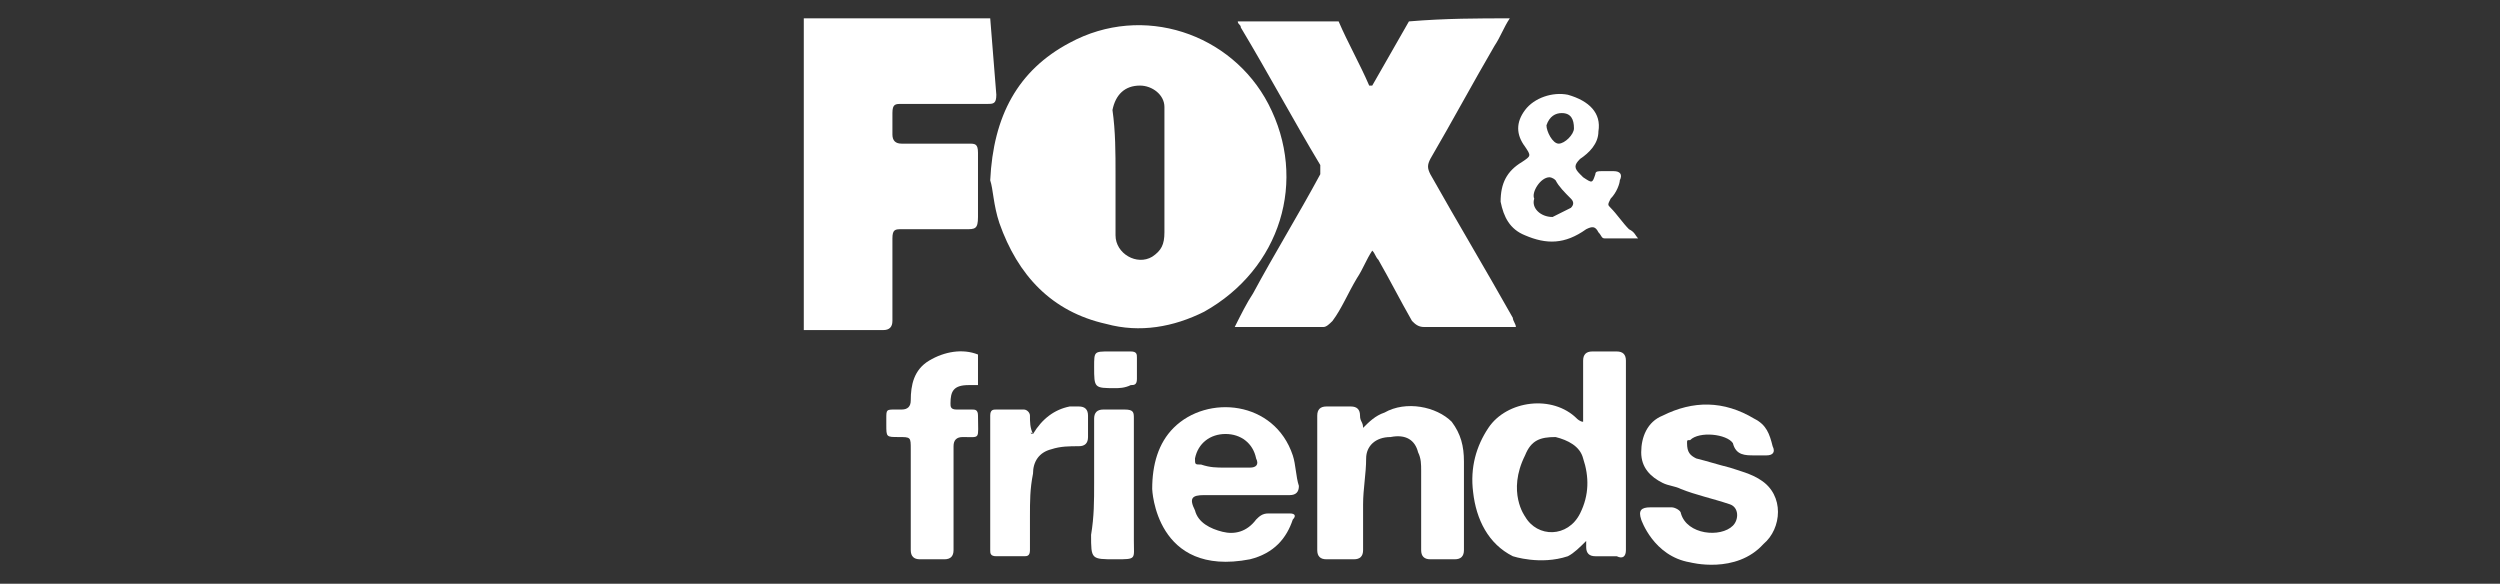 <?xml version="1.0" encoding="utf-8"?>
<!-- Generator: Adobe Illustrator 25.0.0, SVG Export Plug-In . SVG Version: 6.00 Build 0)  -->
<svg version="1.1" xmlns="http://www.w3.org/2000/svg" xmlns:xlink="http://www.w3.org/1999/xlink" x="0px" y="0px"
	 viewBox="0 0 81.8 19.1" style="enable-background:new 0 0 81.8 19.1;" xml:space="preserve">
<rect x="0" y="0" width="81.8" height="19.1" fill="#333333" stroke="none"/>
<style type="text/css">
	.st0{fill:#FFFFFF;}
</style>
<g id="Layer_2">
</g>
<g id="Layer_1">
	<g id="UZHAWz_1_">
		<g>
			<path class="st0" d="M49.4,0.6c-0.2,0.3-0.3,0.6-0.5,0.9c-0.7,1.2-1.4,2.5-2.1,3.7c-0.1,0.2-0.1,0.3,0,0.5
				c0.9,1.6,1.8,3.1,2.7,4.7c0,0.1,0.1,0.2,0.1,0.3c-0.1,0-0.2,0-0.3,0c-0.9,0-1.8,0-2.7,0c-0.2,0-0.3-0.1-0.4-0.2
				c-0.4-0.7-0.7-1.3-1.1-2c-0.1-0.1-0.1-0.2-0.2-0.3c-0.2,0.3-0.3,0.6-0.5,0.9c-0.3,0.5-0.5,1-0.8,1.4c-0.1,0.1-0.2,0.2-0.3,0.2
				c-0.9,0-1.8,0-2.7,0c-0.1,0-0.1,0-0.2,0c0.2-0.4,0.4-0.8,0.6-1.1c0.7-1.3,1.5-2.6,2.2-3.9c0-0.1,0-0.2,0-0.3
				c-0.9-1.5-1.7-3-2.6-4.5c0-0.1-0.1-0.1-0.1-0.2c1.1,0,2.2,0,3.3,0c0.3,0.7,0.7,1.4,1,2.1c0,0,0.1,0,0.1,0
				c0.4-0.7,0.8-1.4,1.2-2.1C47.3,0.6,48.4,0.6,49.4,0.6z"/>
			<path class="st0" d="M32.4,0.6c-2,0-4.1,0-6.1,0c0,3.4,0,6.8,0,10.2c0.9,0,1.7,0,2.6,0c0.2,0,0.3-0.1,0.3-0.3c0-0.9,0-1.8,0-2.7
				c0-0.3,0.1-0.3,0.3-0.3c0.7,0,1.4,0,2.1,0c0.3,0,0.4,0,0.4-0.4c0-0.7,0-1.4,0-2.1c0-0.3-0.1-0.3-0.3-0.3c-0.7,0-1.4,0-2.2,0
				c-0.2,0-0.3-0.1-0.3-0.3c0-0.2,0-0.5,0-0.7c0-0.3,0.1-0.3,0.3-0.3c0.9,0,1.8,0,2.8,0c0.2,0,0.3,0,0.3-0.3L32.4,0.6z"/>
			<path class="st0" d="M49.5,18.2c-0.8-0.4-1.2-1.2-1.3-2.1c-0.1-0.8,0.1-1.5,0.5-2.1c0.6-0.9,2.1-1.1,2.9-0.3c0,0,0.1,0.1,0.2,0.1
				c0-0.1,0-0.2,0-0.3c0-0.6,0-1.1,0-1.7c0-0.2,0.1-0.3,0.3-0.3c0.3,0,0.5,0,0.8,0c0.2,0,0.3,0.1,0.3,0.3c0,2.1,0,4.1,0,6.2
				c0,0.2-0.1,0.3-0.3,0.2c-0.2,0-0.5,0-0.7,0c-0.2,0-0.3-0.1-0.3-0.3c0-0.1,0-0.2,0-0.2c-0.2,0.2-0.4,0.4-0.6,0.5
				C50.4,18.5,49.5,18.2,49.5,18.2z M49.9,16.9c0.4,0.7,1.4,0.7,1.8-0.1c0.3-0.6,0.3-1.2,0.1-1.8c-0.1-0.4-0.5-0.6-0.9-0.7
				c-0.5,0-0.8,0.1-1,0.6C49.3,16.1,49.9,16.9,49.9,16.9z"/>
			<path class="st0" d="M40.9,18.3c-3.1,0.6-3.2-2.3-3.2-2.3c0-0.8,0.2-1.5,0.7-2c1.1-1.1,3.3-0.9,3.9,0.9c0.1,0.3,0.1,0.7,0.2,1
				c0,0.2-0.1,0.3-0.3,0.3c-0.9,0-1.9,0-2.8,0c-0.4,0-0.5,0.1-0.3,0.5c0.1,0.4,0.5,0.6,0.9,0.7c0.4,0.1,0.8,0,1.1-0.4
				c0.1-0.1,0.2-0.2,0.4-0.2c0.2,0,0.4,0,0.7,0c0.2,0,0.2,0.1,0.1,0.2C42.1,17.6,41.7,18.1,40.9,18.3 M40.1,15.3c0.3,0,0.6,0,0.8,0
				c0.2,0,0.3-0.1,0.2-0.3c-0.1-0.5-0.5-0.8-1-0.8c-0.5,0-0.9,0.3-1,0.8c0,0.2,0,0.2,0.2,0.2C39.6,15.3,39.8,15.3,40.1,15.3z"/>
			<path class="st0" d="M55.3,18.4c0,0,1.5,0.4,2.4-0.6c0.6-0.5,0.7-1.6-0.1-2.1c-0.3-0.2-0.7-0.3-1-0.4c-0.4-0.1-0.7-0.2-1.1-0.3
				c-0.2-0.1-0.3-0.2-0.3-0.5c0-0.1,0-0.1,0.1-0.1c0.3-0.3,1.2-0.2,1.4,0.1c0.1,0.4,0.4,0.4,0.7,0.4c0.1,0,0.3,0,0.4,0
				c0.2,0,0.3-0.1,0.2-0.3c-0.1-0.4-0.2-0.7-0.6-0.9c-1-0.6-2-0.6-3-0.1c-0.5,0.2-0.7,0.7-0.7,1.2c0,0.5,0.3,0.8,0.7,1
				c0.2,0.1,0.4,0.1,0.6,0.2c0.5,0.2,1,0.3,1.6,0.5c0.3,0.1,0.3,0.5,0.1,0.7c-0.4,0.4-1.5,0.3-1.7-0.4c0-0.1-0.2-0.2-0.3-0.2
				c-0.2,0-0.5,0-0.7,0c-0.3,0-0.4,0.1-0.3,0.4C53.7,17,54.1,18.2,55.3,18.4z"/>
			<path class="st0" d="M32.4,5.9c0.1-2.1,0.9-3.6,2.6-4.5c2.4-1.3,5.3-0.3,6.5,2c1.3,2.5,0.4,5.4-2.1,6.8c-1,0.5-2.1,0.7-3.2,0.4
				c-1.8-0.4-2.9-1.6-3.5-3.3C32.5,6.7,32.5,6.2,32.4,5.9z M36.5,5.7C36.5,5.7,36.5,5.7,36.5,5.7c0,0.7,0,1.4,0,2
				c0,0.6,0.7,1,1.2,0.7c0.3-0.2,0.4-0.4,0.4-0.8c0-1.3,0-2.5,0-3.8c0-0.1,0-0.2,0-0.3c0-0.4-0.4-0.7-0.8-0.7
				c-0.5,0-0.8,0.3-0.9,0.8C36.5,4.3,36.5,5,36.5,5.7z"/>
			<path class="st0" d="M44.6,14c0.2-0.2,0.4-0.4,0.7-0.5c0.7-0.4,1.7-0.2,2.2,0.3c0.3,0.4,0.4,0.8,0.4,1.3c0,1,0,2,0,2.9
				c0,0.2-0.1,0.3-0.3,0.3c-0.3,0-0.6,0-0.8,0c-0.2,0-0.3-0.1-0.3-0.3c0-0.9,0-1.7,0-2.6c0-0.2,0-0.4-0.1-0.6
				c-0.1-0.4-0.4-0.6-0.9-0.5c-0.5,0-0.8,0.3-0.8,0.7c0,0.5-0.1,1-0.1,1.5c0,0.5,0,1,0,1.5c0,0.2-0.1,0.3-0.3,0.3
				c-0.3,0-0.6,0-0.9,0c-0.2,0-0.3-0.1-0.3-0.3c0-1.5,0-2.9,0-4.4c0-0.2,0.1-0.3,0.3-0.3c0.3,0,0.5,0,0.8,0c0.2,0,0.3,0.1,0.3,0.3
				C44.5,13.8,44.6,13.8,44.6,14z"/>
			<path class="st0" d="M53.6,7.8c-0.4,0-0.8,0-1.1,0c-0.1,0-0.1-0.1-0.2-0.2c-0.1-0.2-0.2-0.2-0.4-0.1C51.2,8,50.6,8,49.9,7.7
				c-0.5-0.2-0.7-0.6-0.8-1.1c0-0.6,0.2-1,0.7-1.3c0.3-0.2,0.3-0.2,0.1-0.5c-0.3-0.4-0.3-0.8,0-1.2c0.3-0.4,0.9-0.6,1.4-0.5
				c0.7,0.2,1.1,0.6,1,1.2c0,0.4-0.3,0.7-0.6,0.9c-0.2,0.2-0.2,0.3,0,0.5c0,0,0.1,0.1,0.1,0.1C52.1,6,52.1,6,52.2,5.7
				c0-0.1,0.1-0.1,0.2-0.1c0.1,0,0.3,0,0.4,0c0.2,0,0.3,0.1,0.2,0.3C53,6,52.9,6.3,52.7,6.5c-0.1,0.2-0.1,0.2,0,0.3
				c0.2,0.2,0.4,0.5,0.6,0.7C53.5,7.6,53.5,7.7,53.6,7.8z M50.8,7.1C51,7,51.2,6.9,51.4,6.8c0.1-0.1,0.1-0.2,0-0.3
				c-0.2-0.2-0.4-0.4-0.5-0.6c-0.1-0.1-0.2-0.1-0.2-0.1c-0.3,0-0.6,0.5-0.5,0.7C50.1,6.8,50.4,7.1,50.8,7.1z M51.5,4.2
				c0-0.3-0.1-0.5-0.4-0.5c-0.2,0-0.4,0.1-0.5,0.4c0,0.2,0.2,0.6,0.4,0.6C51.2,4.7,51.5,4.4,51.5,4.2z"/>
			<path class="st0" d="M32,13.6c0-0.2-0.1-0.2-0.2-0.2c-0.2,0-0.3,0-0.5,0c-0.2,0-0.2-0.1-0.2-0.2c0-0.4,0.1-0.6,0.6-0.6
				c0.1,0,0.2,0,0.3,0l0-1c-0.5-0.2-1.1-0.1-1.6,0.2c-0.5,0.3-0.6,0.8-0.6,1.3c0,0.2-0.1,0.3-0.3,0.3c-0.1,0-0.1,0-0.2,0
				c-0.3,0-0.3,0-0.3,0.3c0,0.1,0,0.1,0,0.2c0,0.4,0,0.4,0.4,0.4c0.4,0,0.4,0,0.4,0.4c0,1.1,0,2.2,0,3.3c0,0.2,0.1,0.3,0.3,0.3
				c0.3,0,0.6,0,0.8,0c0.2,0,0.3-0.1,0.3-0.3l0-3.4c0-0.2,0.1-0.3,0.3-0.3C32.1,14.3,32,14.4,32,13.6z"/>
			<path class="st0" d="M33.8,14.2c0.3-0.5,0.7-0.8,1.2-0.9c0.1,0,0.2,0,0.3,0c0.2,0,0.3,0.1,0.3,0.3c0,0.2,0,0.5,0,0.7
				c0,0.2-0.1,0.3-0.3,0.3c-0.3,0-0.6,0-0.9,0.1c-0.4,0.1-0.6,0.4-0.6,0.8c-0.1,0.5-0.1,0.9-0.1,1.4c0,0.4,0,0.7,0,1.1
				c0,0.2-0.1,0.2-0.2,0.2c-0.3,0-0.6,0-0.9,0c-0.2,0-0.2-0.1-0.2-0.2c0-1.5,0-2.9,0-4.4c0-0.2,0.1-0.2,0.2-0.2c0.3,0,0.6,0,0.9,0
				c0.1,0,0.2,0.1,0.2,0.2C33.7,13.8,33.7,14,33.8,14.2C33.7,14.1,33.7,14.2,33.8,14.2z"/>
			<path class="st0" d="M35.8,15.8c0-0.7,0-1.4,0-2.1c0-0.2,0.1-0.3,0.3-0.3c0.2,0,0.5,0,0.7,0c0.3,0,0.3,0.1,0.3,0.3
				c0,1.3,0,2.6,0,4c0,0.6,0.1,0.6-0.6,0.6c-0.8,0-0.8,0-0.8-0.8C35.8,16.9,35.8,16.4,35.8,15.8z"/>
			<path class="st0" d="M36.5,12.7c-0.7,0-0.7,0-0.7-0.7c0-0.5,0-0.5,0.5-0.5c0.2,0,0.4,0,0.7,0c0.2,0,0.2,0.1,0.2,0.2
				c0,0.2,0,0.4,0,0.7c0,0.2-0.1,0.2-0.2,0.2C36.8,12.7,36.6,12.7,36.5,12.7z"/>
		</g>
	</g>
</g>
</svg>
